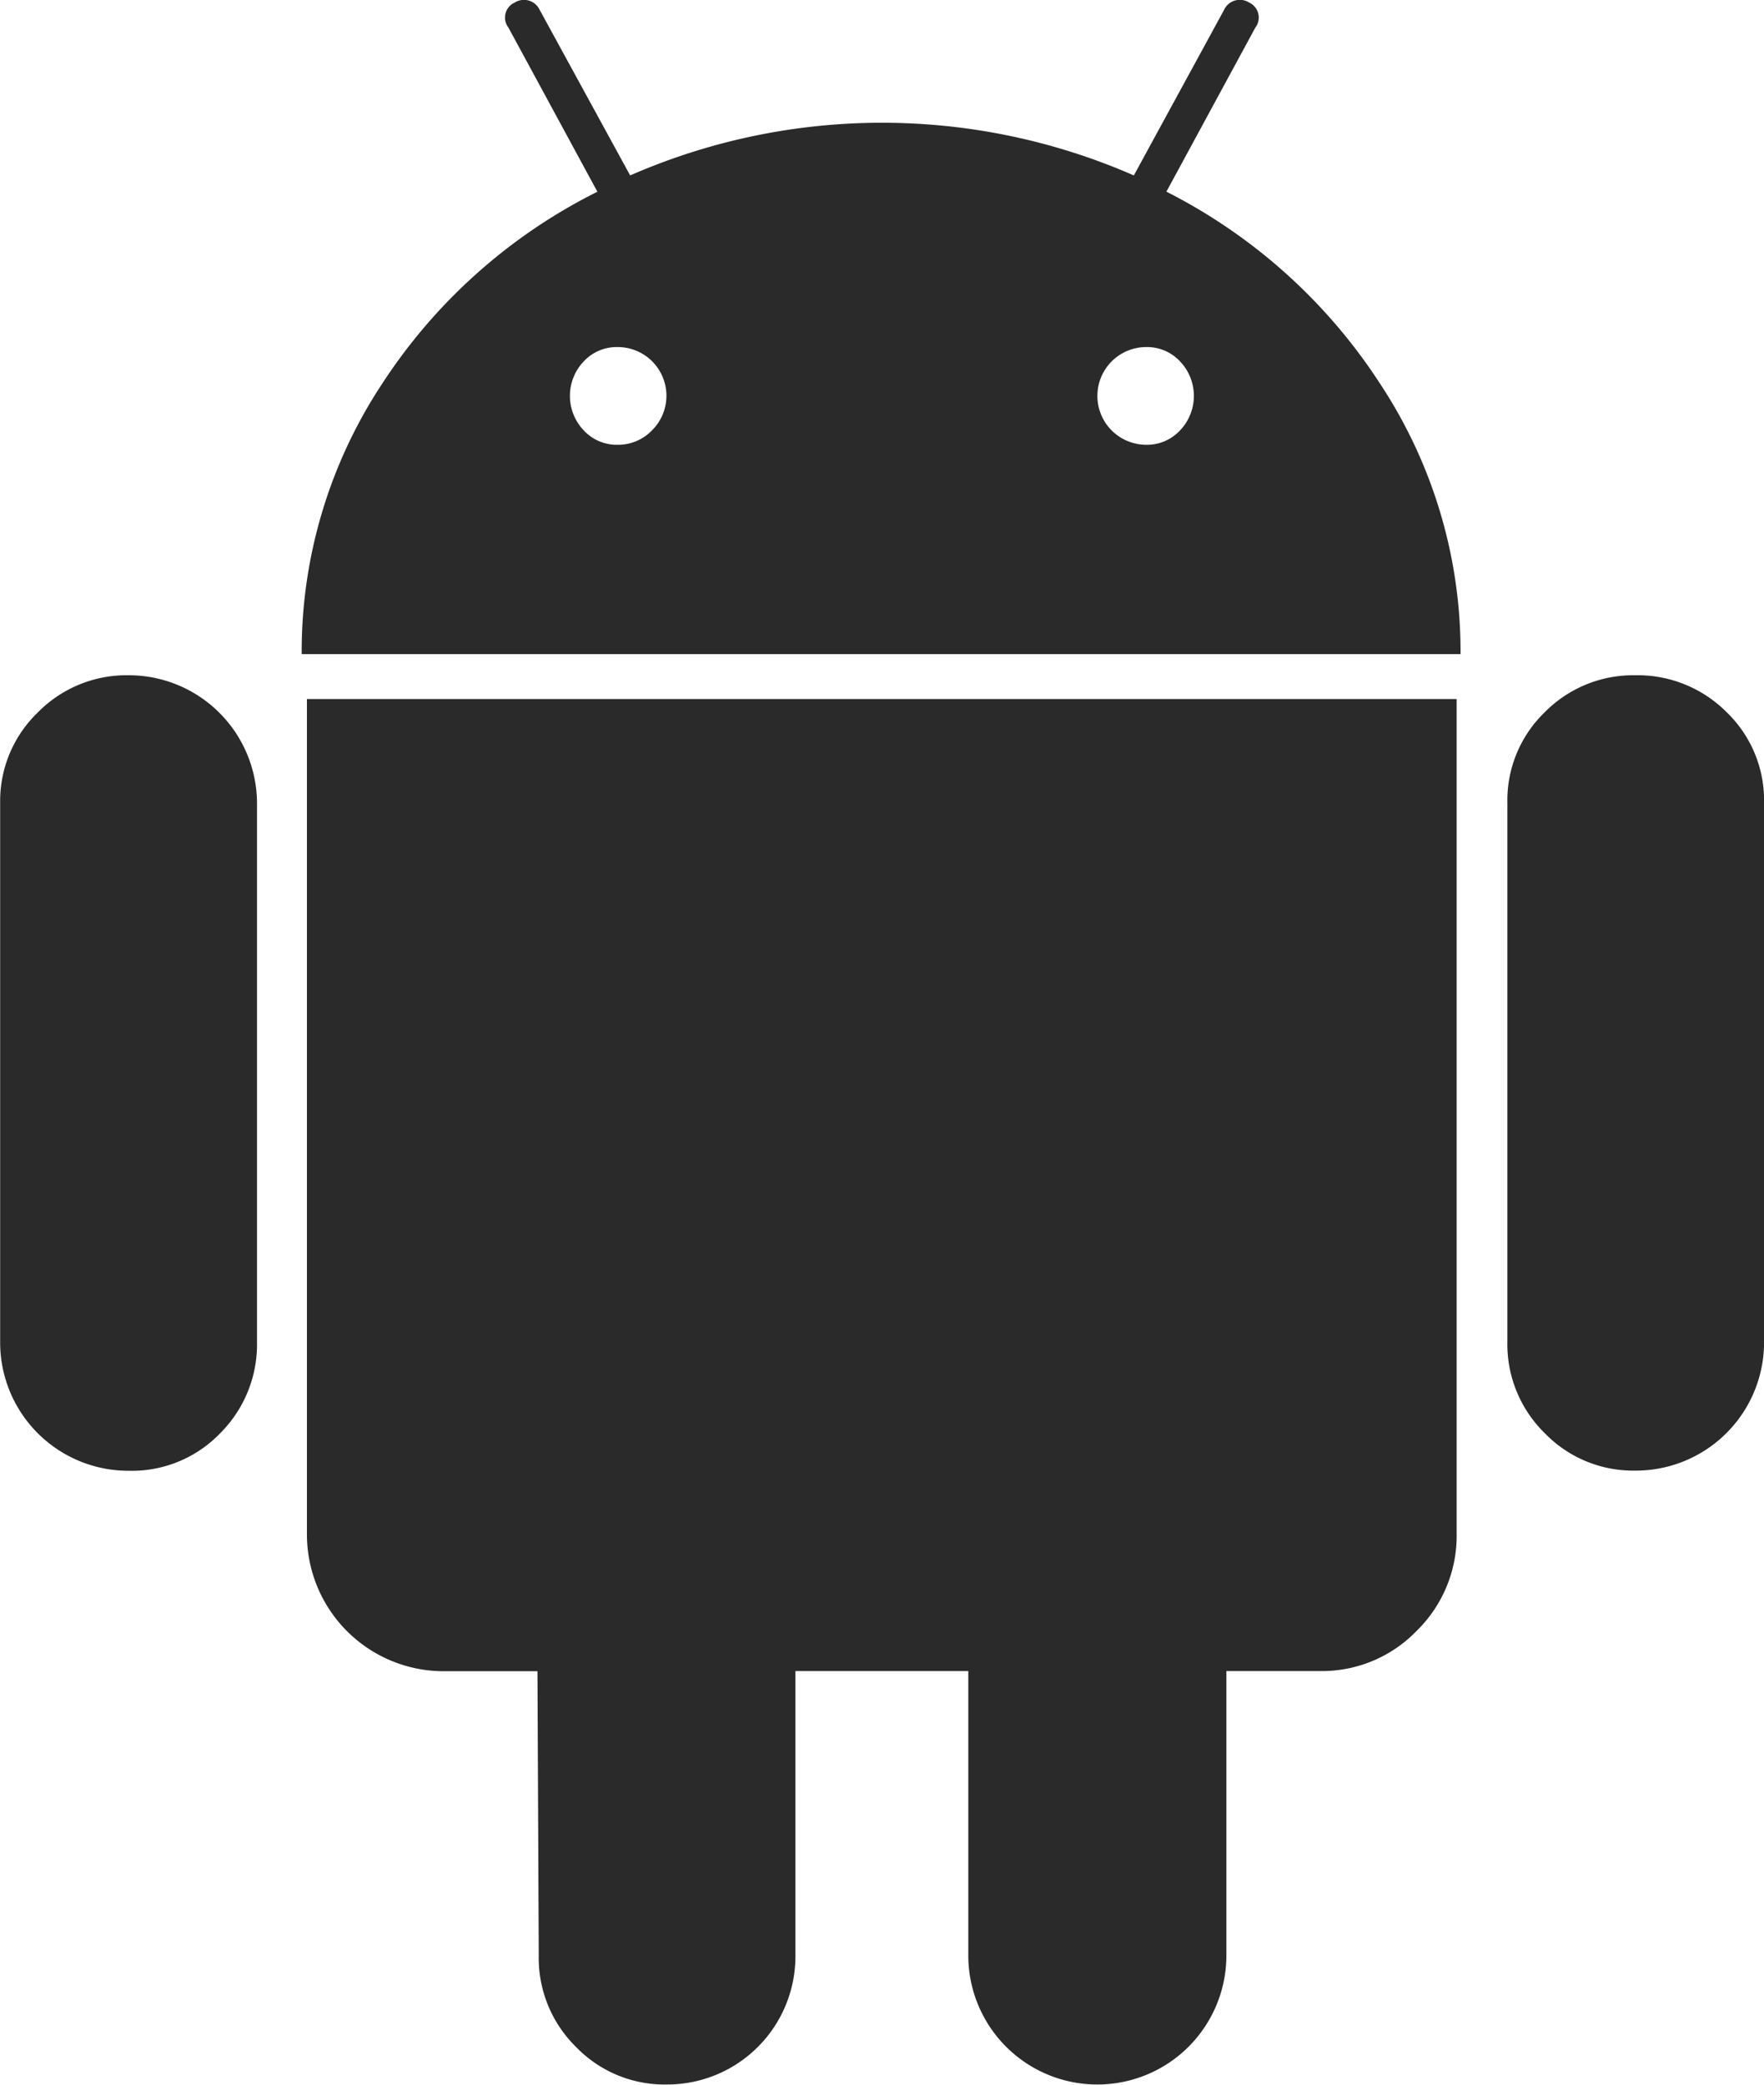 <svg xmlns="http://www.w3.org/2000/svg" width="33.001" height="39.002" viewBox="0 0 33.001 39.002"><defs><style>.a{fill:#2a2a2a;}</style></defs><g transform="translate(-42.544 0)"><g transform="translate(42.544 0)"><path class="a" d="M44.958,179.141a2.328,2.328,0,0,0-1.711.7,2.3,2.3,0,0,0-.7,1.688V191.61a2.4,2.4,0,0,0,2.414,2.414,2.292,2.292,0,0,0,1.7-.7,2.35,2.35,0,0,0,.691-1.711V181.532a2.4,2.4,0,0,0-2.391-2.391Z" transform="translate(-42.544 -166.508)"/><path class="a" d="M138.823,3.586l1.664-3.07a.309.309,0,0,0-.117-.469.325.325,0,0,0-.469.14l-1.687,3.095a11.756,11.756,0,0,0-9.423,0L127.1.188a.325.325,0,0,0-.469-.14.308.308,0,0,0-.117.469l1.664,3.07a10.277,10.277,0,0,0-4.032,3.6,9.088,9.088,0,0,0-1.5,5.051h21.68a9.09,9.09,0,0,0-1.5-5.051A10.32,10.32,0,0,0,138.823,3.586ZM129.2,8.051a.879.879,0,0,1-.645.27.839.839,0,0,1-.633-.27.934.934,0,0,1,0-1.289.842.842,0,0,1,.633-.269.911.911,0,0,1,.645,1.558Zm9.879,0a.841.841,0,0,1-.633.27.914.914,0,0,1,0-1.828.842.842,0,0,1,.633.269.934.934,0,0,1,0,1.289Z" transform="translate(-117.002 0)"/><path class="a" d="M123.971,201.06a2.56,2.56,0,0,0,2.578,2.578h1.735l.024,5.321a2.33,2.33,0,0,0,.7,1.711,2.3,2.3,0,0,0,1.688.7,2.4,2.4,0,0,0,2.414-2.414v-5.321h3.234v5.321a2.414,2.414,0,1,0,4.828,0v-5.321h1.758a2.463,2.463,0,0,0,1.8-.75,2.487,2.487,0,0,0,.75-1.828V185.45H123.971Z" transform="translate(-118.229 -172.372)"/><path class="a" d="M444.767,179.141a2.323,2.323,0,0,0-1.688.691,2.292,2.292,0,0,0-.7,1.7V191.61a2.328,2.328,0,0,0,.7,1.711,2.3,2.3,0,0,0,1.688.7,2.4,2.4,0,0,0,2.414-2.414V181.532a2.292,2.292,0,0,0-.7-1.7A2.351,2.351,0,0,0,444.767,179.141Z" transform="translate(-414.179 -166.508)"/></g></g></svg>